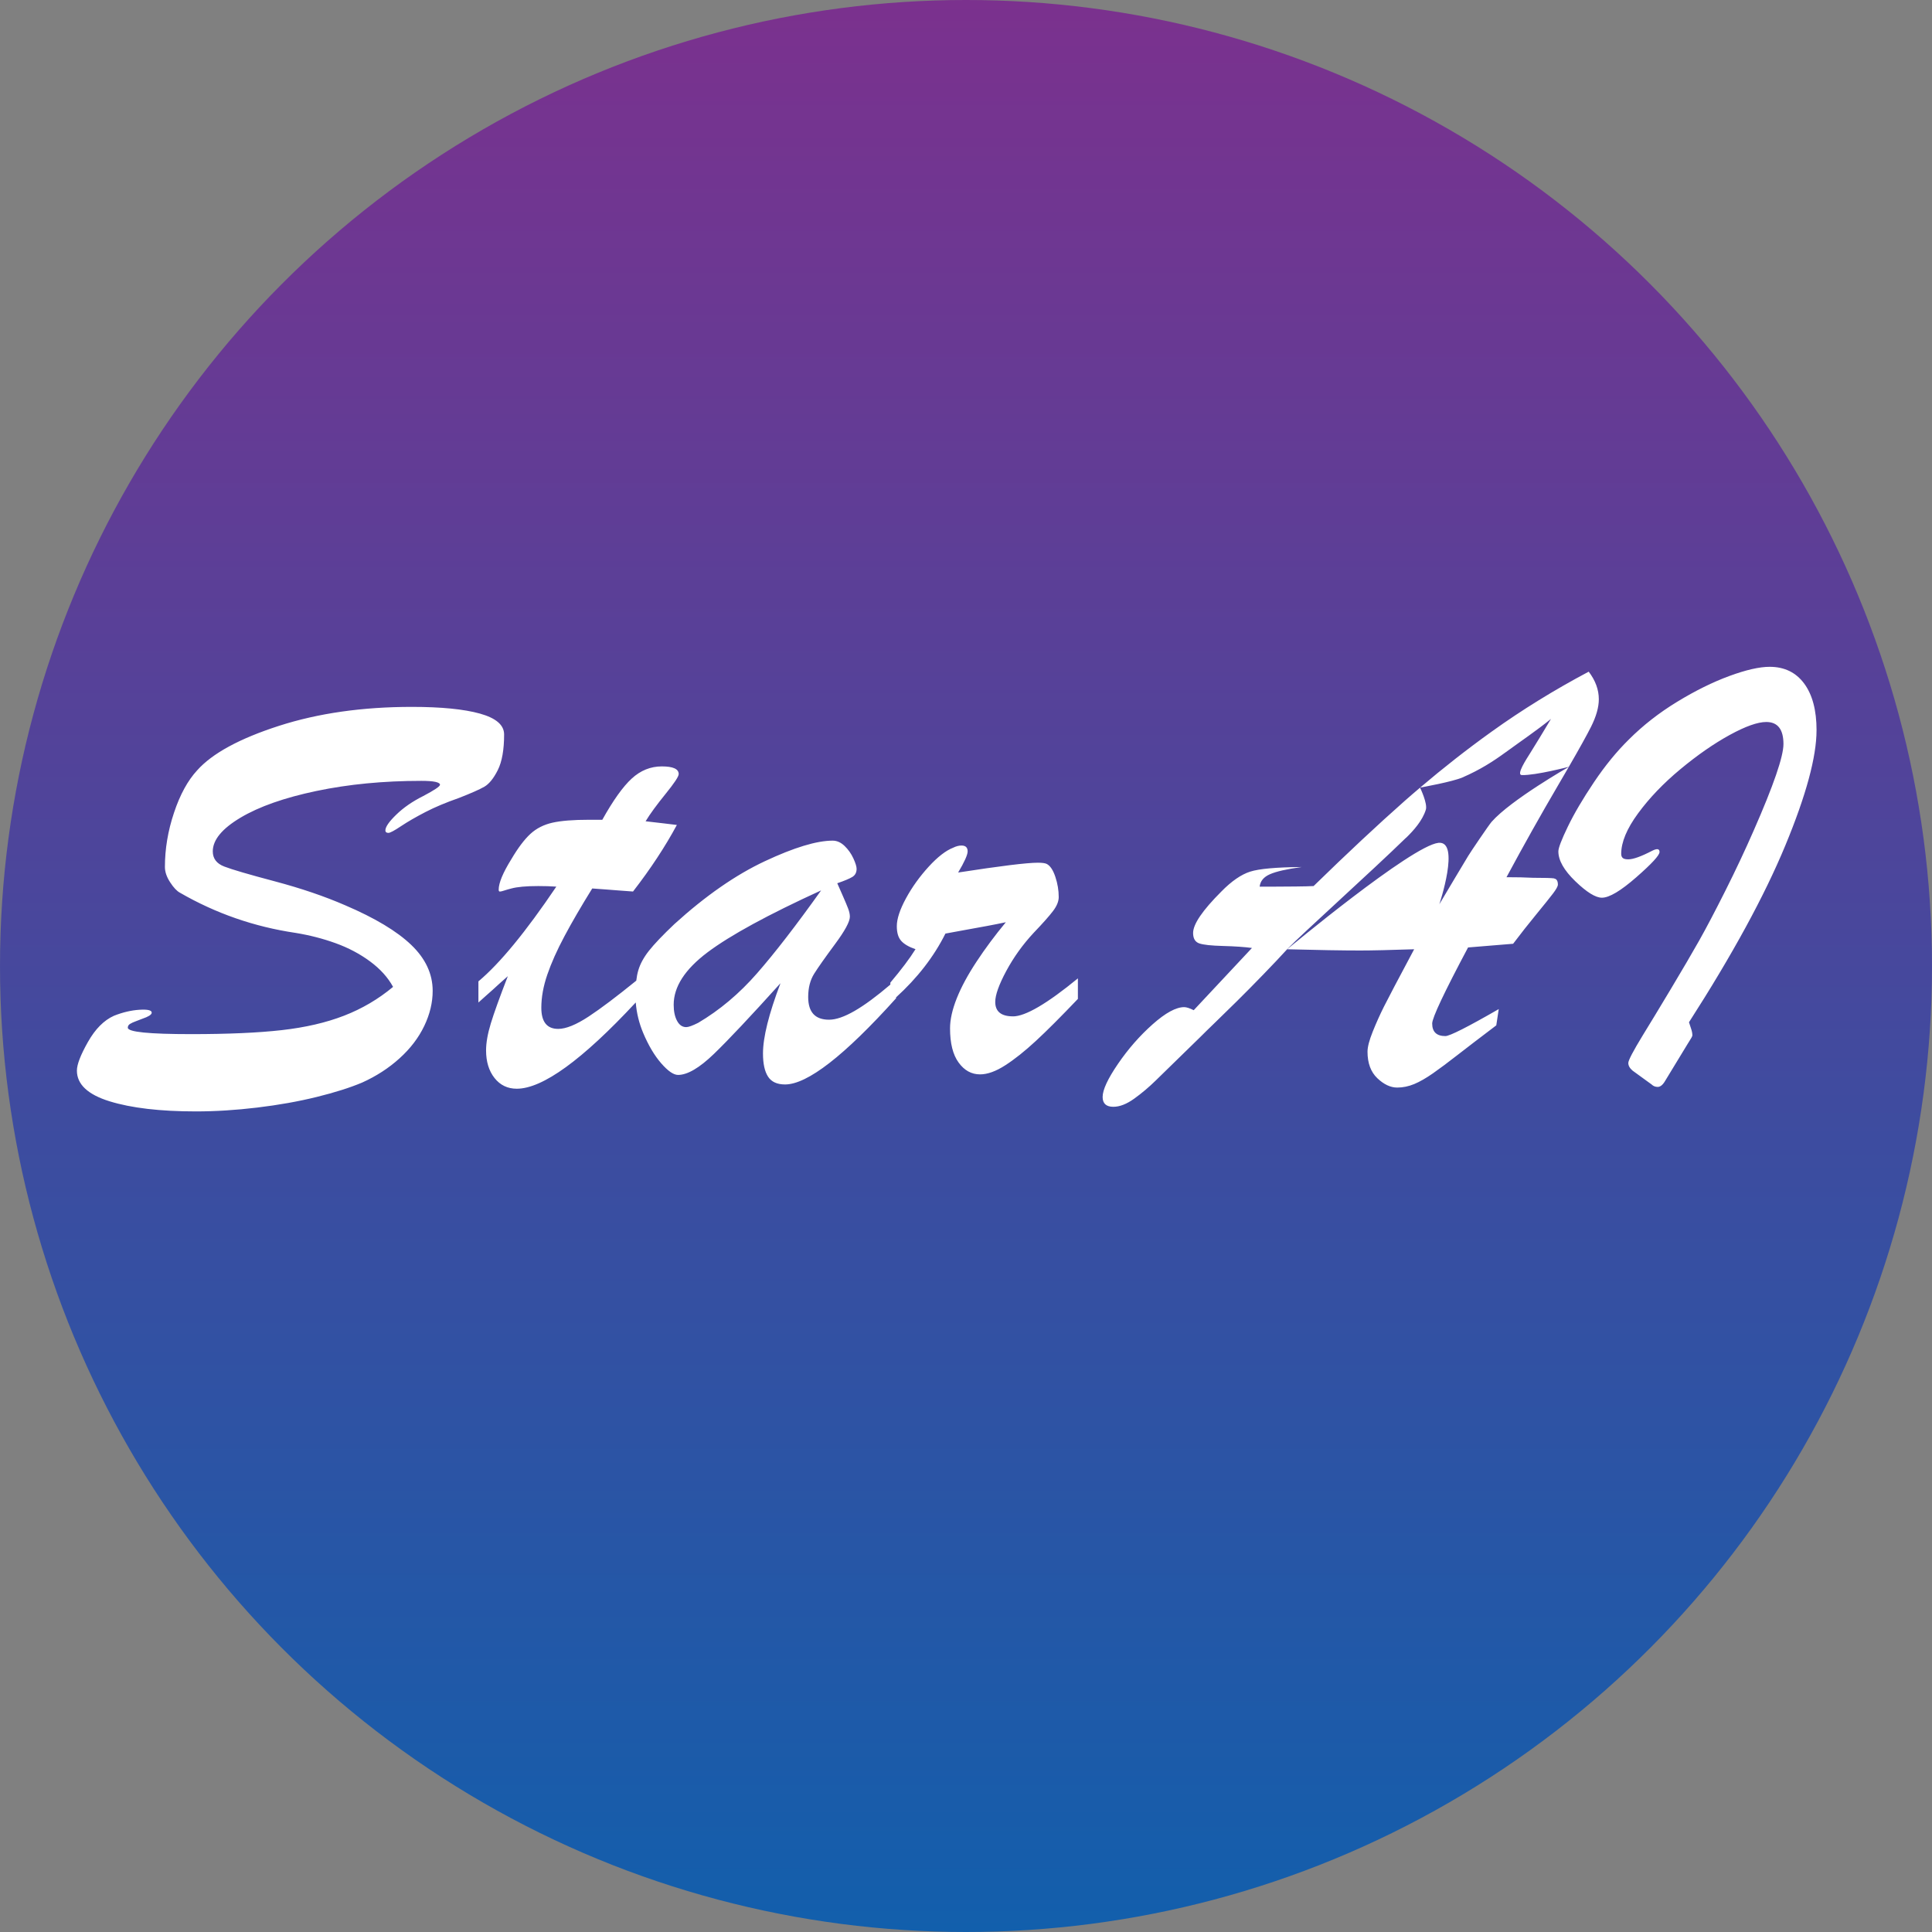 <svg xmlns="http://www.w3.org/2000/svg" viewBox="0 0 565.48 565.48">
  <rect x="0" y="0" width="565.48" height="565.48" fill="#808080" stroke="none"/>
  <defs>
    <linearGradient id="gradient" x1="282.74" y1="565.48" x2="282.74" y2="0" gradientTransform="matrix(1, 0, 0, 1, 0, 0)" gradientUnits="userSpaceOnUse">
      <stop offset="0" stop-color="#125fac"/>
      <stop offset="1" stop-color="#7b318e"/>
    </linearGradient>
  </defs>
  <circle fill="url(#gradient)" cx="282.74" cy="282.74" r="282.74"/>
  <path fill="#fff" d="M128.79,229.72c0-.78-1.83-1.17-5.47-1.17-11.07,0-21.3,.99-30.7,2.96-9.39,1.97-16.8,4.58-22.22,7.81-5.42,3.23-8.12,6.52-8.12,9.87,0,2.1,1.12,3.58,3.37,4.44,2.24,.87,7.19,2.32,14.86,4.35,7.66,2.04,14.51,4.37,20.55,7,8.68,3.71,15.11,7.57,19.3,11.58,4.19,4.01,6.28,8.5,6.28,13.46,0,3.41-.82,6.84-2.47,10.28-1.65,3.44-4.05,6.6-7.23,9.47-3.17,2.87-6.82,5.23-10.95,7.09-3.53,1.49-7.97,2.9-13.33,4.22-5.36,1.32-11.16,2.35-17.41,3.1-6.25,.75-12.22,1.12-17.91,1.12-10.47,0-18.89-.99-25.27-2.96-6.37-1.97-9.56-4.97-9.56-8.98,0-1.79,1.08-4.59,3.23-8.39,2.15-3.8,4.7-6.36,7.63-7.67,2.57-1.02,5.06-1.6,7.45-1.75,2.39-.15,3.59,.13,3.59,.85,0,.18-.09,.36-.27,.54-.18,.18-.39,.33-.63,.45-.24,.12-.48,.24-.72,.36-1.2,.48-2.17,.85-2.92,1.12-.75,.27-1.35,.54-1.79,.81-.45,.27-.67,.64-.67,1.12,0,1.26,6.19,1.88,18.58,1.88,10.77,0,19.6-.39,26.48-1.17,6.88-.78,12.96-2.18,18.22-4.22,5.26-2.03,10.05-4.85,14.36-8.44-1.5-2.75-3.74-5.24-6.73-7.45-2.99-2.21-6.36-3.99-10.1-5.34-3.74-1.35-7.64-2.35-11.71-3.01-12.09-1.79-23.37-5.71-33.84-11.76-.9-.48-1.86-1.49-2.87-3.05-1.02-1.56-1.53-3.05-1.53-4.49,0-5.26,.88-10.55,2.65-15.84,1.76-5.3,4.02-9.44,6.78-12.43,4.43-4.97,12.4-9.3,23.92-13.02,11.52-3.71,24.49-5.56,38.91-5.56,8.62,0,15.27,.66,19.97,1.97,4.7,1.32,7.05,3.35,7.05,6.1,0,4.49-.62,7.96-1.84,10.41-1.23,2.45-2.55,4.08-3.95,4.89-1.41,.81-3.88,1.9-7.41,3.28-3.77,1.32-7.05,2.69-9.83,4.13-2.78,1.44-5.16,2.81-7.14,4.13-1.97,1.32-3.2,1.97-3.68,1.97-.6,0-.9-.24-.9-.72,0-1.02,1.06-2.56,3.19-4.62,2.12-2.06,4.74-3.87,7.86-5.43,3.29-1.73,4.94-2.84,4.94-3.32Zm167.67,67.77c3.65,0,9.99-3.71,19.03-11.13v6.01c-4.97,5.21-9.06,9.31-12.3,12.3-3.23,2.99-6.22,5.37-8.97,7.14-2.75,1.77-5.21,2.65-7.36,2.65-2.51,0-4.61-1.15-6.28-3.46-1.68-2.3-2.51-5.64-2.51-10.01,0-2.57,.66-5.5,1.97-8.8,1.31-3.29,3.24-6.87,5.79-10.73,2.54-3.86,5.4-7.7,8.57-11.53-1.68,.36-3.56,.73-5.65,1.12-2.1,.39-4.31,.79-6.64,1.21-2.33,.42-4.13,.75-5.39,.99-3.4,6.8-8.23,13.02-14.45,18.67v.27c-15.14,16.82-25.97,25.22-32.49,25.22-2.33,0-3.99-.76-4.98-2.29-.99-1.53-1.48-3.78-1.48-6.78,0-4.73,1.71-11.58,5.12-20.56-8.74,9.69-15.23,16.59-19.48,20.69-4.25,4.1-7.75,6.15-10.5,6.15-1.32,0-2.96-1.14-4.94-3.41-1.97-2.27-3.72-5.22-5.25-8.84-1.22-2.9-1.95-5.89-2.19-8.96-15.65,16.82-27.27,25.25-34.83,25.25-2.69,0-4.86-1.05-6.51-3.14-1.65-2.09-2.47-4.79-2.47-8.08,0-2.21,.46-4.85,1.39-7.9,.93-3.05,2.59-7.66,4.98-13.82-.84,.72-1.63,1.42-2.38,2.11-.75,.69-1.44,1.32-2.06,1.88-.63,.57-1.3,1.17-2.02,1.79-.72,.63-1.44,1.27-2.15,1.93v-6.19c6.28-5.26,13.88-14.51,22.8-27.73-.9-.06-1.74-.1-2.51-.13-.78-.03-1.71-.04-2.78-.04-3.53,0-6.16,.24-7.9,.72-.72,.18-1.39,.37-2.02,.58-.63,.21-1.06,.31-1.3,.31s-.36-.18-.36-.54c0-1.97,1.23-4.94,3.68-8.89,1.97-3.35,3.85-5.83,5.61-7.45,1.76-1.62,3.92-2.71,6.46-3.28,2.54-.57,6.12-.85,10.72-.85h3.86c3.17-5.68,6.04-9.71,8.62-12.07,2.57-2.36,5.51-3.55,8.8-3.55s4.94,.75,4.94,2.24c0,.72-1.29,2.66-3.86,5.83-2.57,3.17-4.52,5.83-5.83,7.99,2.03,.24,3.84,.45,5.43,.63,1.58,.18,2.83,.33,3.72,.45-3.41,6.34-7.69,12.84-12.83,19.48-1.68-.12-3.08-.22-4.22-.31-1.14-.09-2.29-.18-3.46-.27-1.17-.09-2.59-.19-4.26-.31-3.23,5.21-5.94,9.86-8.12,13.96-2.19,4.1-3.86,7.85-5.03,11.26-1.17,3.41-1.75,6.64-1.75,9.69,0,4.13,1.65,6.19,4.94,6.19,2.27,0,5.25-1.21,8.93-3.63,3.51-2.31,8.16-5.82,13.92-10.49,.13-1.09,.32-2.09,.58-2.97,.54-1.88,1.58-3.81,3.14-5.79,1.56-1.97,4.04-4.58,7.45-7.81,9.1-8.26,17.92-14.39,26.48-18.4,8.56-4.01,15.17-6.01,19.84-6.01,1.26,0,2.42,.53,3.5,1.57,1.08,1.05,1.93,2.26,2.56,3.63,.63,1.38,.94,2.39,.94,3.05,0,1.08-.42,1.87-1.26,2.38-.84,.51-2.3,1.12-4.4,1.84,.42,.96,.96,2.19,1.62,3.68,.66,1.5,1.17,2.71,1.53,3.64,.36,.93,.54,1.75,.54,2.47,0,1.44-1.45,4.12-4.35,8.03-2.9,3.92-4.94,6.81-6.1,8.66-1.17,1.86-1.75,4.13-1.75,6.82,0,4.43,2.03,6.64,6.1,6.64s9.9-3.43,17.95-10.28v-.58c3.23-3.83,5.69-7.09,7.36-9.78-1.92-.66-3.31-1.46-4.17-2.42-.87-.96-1.3-2.39-1.3-4.31,0-2.15,.9-4.88,2.69-8.17,1.79-3.29,4.01-6.37,6.64-9.25,2.63-2.87,5.03-4.73,7.18-5.56,.84-.42,1.65-.63,2.42-.63,1.2,0,1.8,.57,1.8,1.71,0,1.02-.93,3.08-2.78,6.19,12.33-1.91,20.11-2.87,23.34-2.87,1.26,0,2.12,.12,2.6,.36,1.02,.54,1.85,1.79,2.51,3.77,.66,1.97,.99,3.95,.99,5.92,0,1.26-.55,2.62-1.66,4.08-1.11,1.47-3.01,3.61-5.7,6.42-3.17,3.41-5.83,7.12-7.99,11.13-2.15,4.01-3.23,7.03-3.23,9.07,0,2.81,1.74,4.22,5.21,4.22Zm-56.1-36.89c-15.56,7.12-26.64,13.16-33.26,18.13-6.61,4.97-9.92,10.08-9.92,15.35,0,1.92,.33,3.49,.99,4.71,.66,1.23,1.55,1.84,2.69,1.84,.66,0,1.82-.42,3.5-1.26,6.28-3.71,12.03-8.54,17.23-14.5,5.21-5.95,11.46-14.05,18.76-24.28Zm291.33-46.85c0-5.86-1.21-10.43-3.63-13.69-2.42-3.26-5.79-4.89-10.1-4.89-2.99,0-6.93,.9-11.8,2.69-4.88,1.8-9.96,4.31-15.26,7.54-5.3,3.23-10.01,6.91-14.14,11.04-3.59,3.53-7,7.71-10.23,12.52-3.23,4.82-5.78,9.14-7.63,12.97-1.85,3.83-2.78,6.25-2.78,7.27,0,2.63,1.66,5.55,4.98,8.75,3.32,3.2,5.91,4.8,7.76,4.8,2.15,0,5.5-1.99,10.05-5.97,4.55-3.98,6.82-6.45,6.82-7.41s-.72-1.08-2.15-.36c-3.23,1.68-5.56,2.51-7,2.51-.78,0-1.32-.13-1.62-.4-.3-.27-.45-.67-.45-1.21,0-3.41,1.64-7.36,4.94-11.85,3.29-4.49,7.42-8.8,12.38-12.92,4.97-4.13,9.77-7.46,14.41-10.01,4.64-2.54,8.21-3.81,10.73-3.81,3.35,0,5.03,2.15,5.03,6.46,0,3.65-2.9,12.09-8.71,25.31-2.51,5.74-5.28,11.62-8.3,17.64-3.02,6.01-5.58,10.88-7.67,14.59-2.1,3.71-4.86,8.44-8.3,14.18-3.44,5.74-6.18,10.26-8.21,13.55-2.81,4.61-4.22,7.3-4.22,8.08s.42,1.53,1.26,2.24l5.56,4.04c.48,.48,1.08,.72,1.79,.72,.78,0,1.53-.63,2.24-1.88l6.55-10.77c.06-.12,.21-.36,.45-.72,.24-.36,.45-.7,.63-1.03,.18-.33,.27-.55,.27-.67,0-.6-.12-1.24-.36-1.93-.24-.69-.45-1.33-.63-1.93,12.69-19.75,22.08-36.98,28.18-51.7,6.1-14.72,9.15-25.97,9.15-33.75Zm-120.11,31.44c2.14-2.08,4.77-5,5.75-8.2,.55-1.78-1.59-6.24-1.69-6.45-1.48,1.26-2.96,2.51-4.41,3.8-8.02,7.09-16.93,15.42-26.75,25-1.14,.06-2.89,.11-5.25,.13-2.37,.03-4.28,.04-5.74,.04h-4.8c.18-1.62,1.18-2.83,3.01-3.63,1.83-.81,4.92-1.51,9.29-2.11-7.42,.06-12.45,.51-15.08,1.35-2.63,.84-5.45,2.78-8.44,5.83-5.51,5.51-8.26,9.55-8.26,12.12,0,1.62,.6,2.63,1.79,3.05,1.2,.42,3.53,.67,7,.76,3.47,.09,6.28,.29,8.44,.58l-17.05,18.22c-1.2-.6-2.13-.9-2.78-.9-2.39,0-5.48,1.68-9.25,5.03-3.77,3.35-7.15,7.21-10.14,11.58-2.99,4.37-4.49,7.6-4.49,9.69,0,1.91,1.05,2.87,3.14,2.87,1.85,0,3.89-.79,6.1-2.38,2.21-1.59,4.32-3.37,6.33-5.34,2.01-1.97,6.33-6.19,12.97-12.66,1.13-1.14,2.59-2.56,4.35-4.26,1.76-1.71,3.87-3.77,6.33-6.19,2.45-2.42,5.06-5.06,7.81-7.9,2.75-2.84,5.09-5.31,7-7.41,4.73-4.85,24.56-22.65,34.81-32.64Zm43.32,11.91c-.75-.12-2.83-.18-6.24-.18-1.26-.06-2.44-.1-3.55-.13-1.11-.03-2.5-.04-4.17-.04,5.08-9.45,10.1-18.38,15.03-26.79,1.17-1.99,2.24-3.82,3.21-5.51,0,0-16.92,9.64-22.6,16.09-.82,.93-6.25,8.96-6.85,9.98-2.13,3.59-5.04,8.35-8.45,14.15,0,0,6.25-18.65-.25-17.98-7.86,.81-44.28,31.15-44.28,31.15,9.1,.24,16.21,.36,21.36,.36,3.35,0,8.62-.12,15.8-.36-4.73,8.86-7.67,14.45-8.84,16.79s-2.26,4.77-3.28,7.31c-1.02,2.54-1.53,4.5-1.53,5.88,0,3.35,.96,5.94,2.87,7.76,1.91,1.82,3.86,2.74,5.83,2.74,1.67,0,3.33-.35,4.98-1.03,1.65-.69,3.47-1.74,5.48-3.14,2-1.4,4.37-3.17,7.09-5.29,2.72-2.12,6.54-5.04,11.44-8.75l.72-4.76c-9.15,5.27-14.36,7.9-15.62,7.9-2.57,0-3.86-1.23-3.86-3.68,0-1.67,3.5-9.09,10.5-22.26l13.19-1.08c2.21-2.93,4.49-5.82,6.82-8.66,2.33-2.84,3.96-4.88,4.89-6.1,.93-1.23,1.39-2.08,1.39-2.56,0-1.08-.37-1.67-1.12-1.79Zm-14.24-36.89c4.49-3.29,8.94-6.27,13.3-9.79-2.21,3.71-4.23,7.03-6.06,9.96-1.12,1.8-4.2,6.43-2.48,6.48,4.12,.11,13.77-2.43,13.77-2.43,3.15-5.45,5.31-9.35,6.48-11.68,1.53-3.05,2.29-5.74,2.29-8.08,0-2.81-.99-5.5-2.96-8.08-10.05,5.33-19.52,11.17-28.41,17.55-7.27,5.21-14.23,10.68-20.92,16.37,.42-.07,9.43-1.68,12.4-2.97,5.15-2.24,8.97-4.69,12.59-7.34Z"/>
</svg>